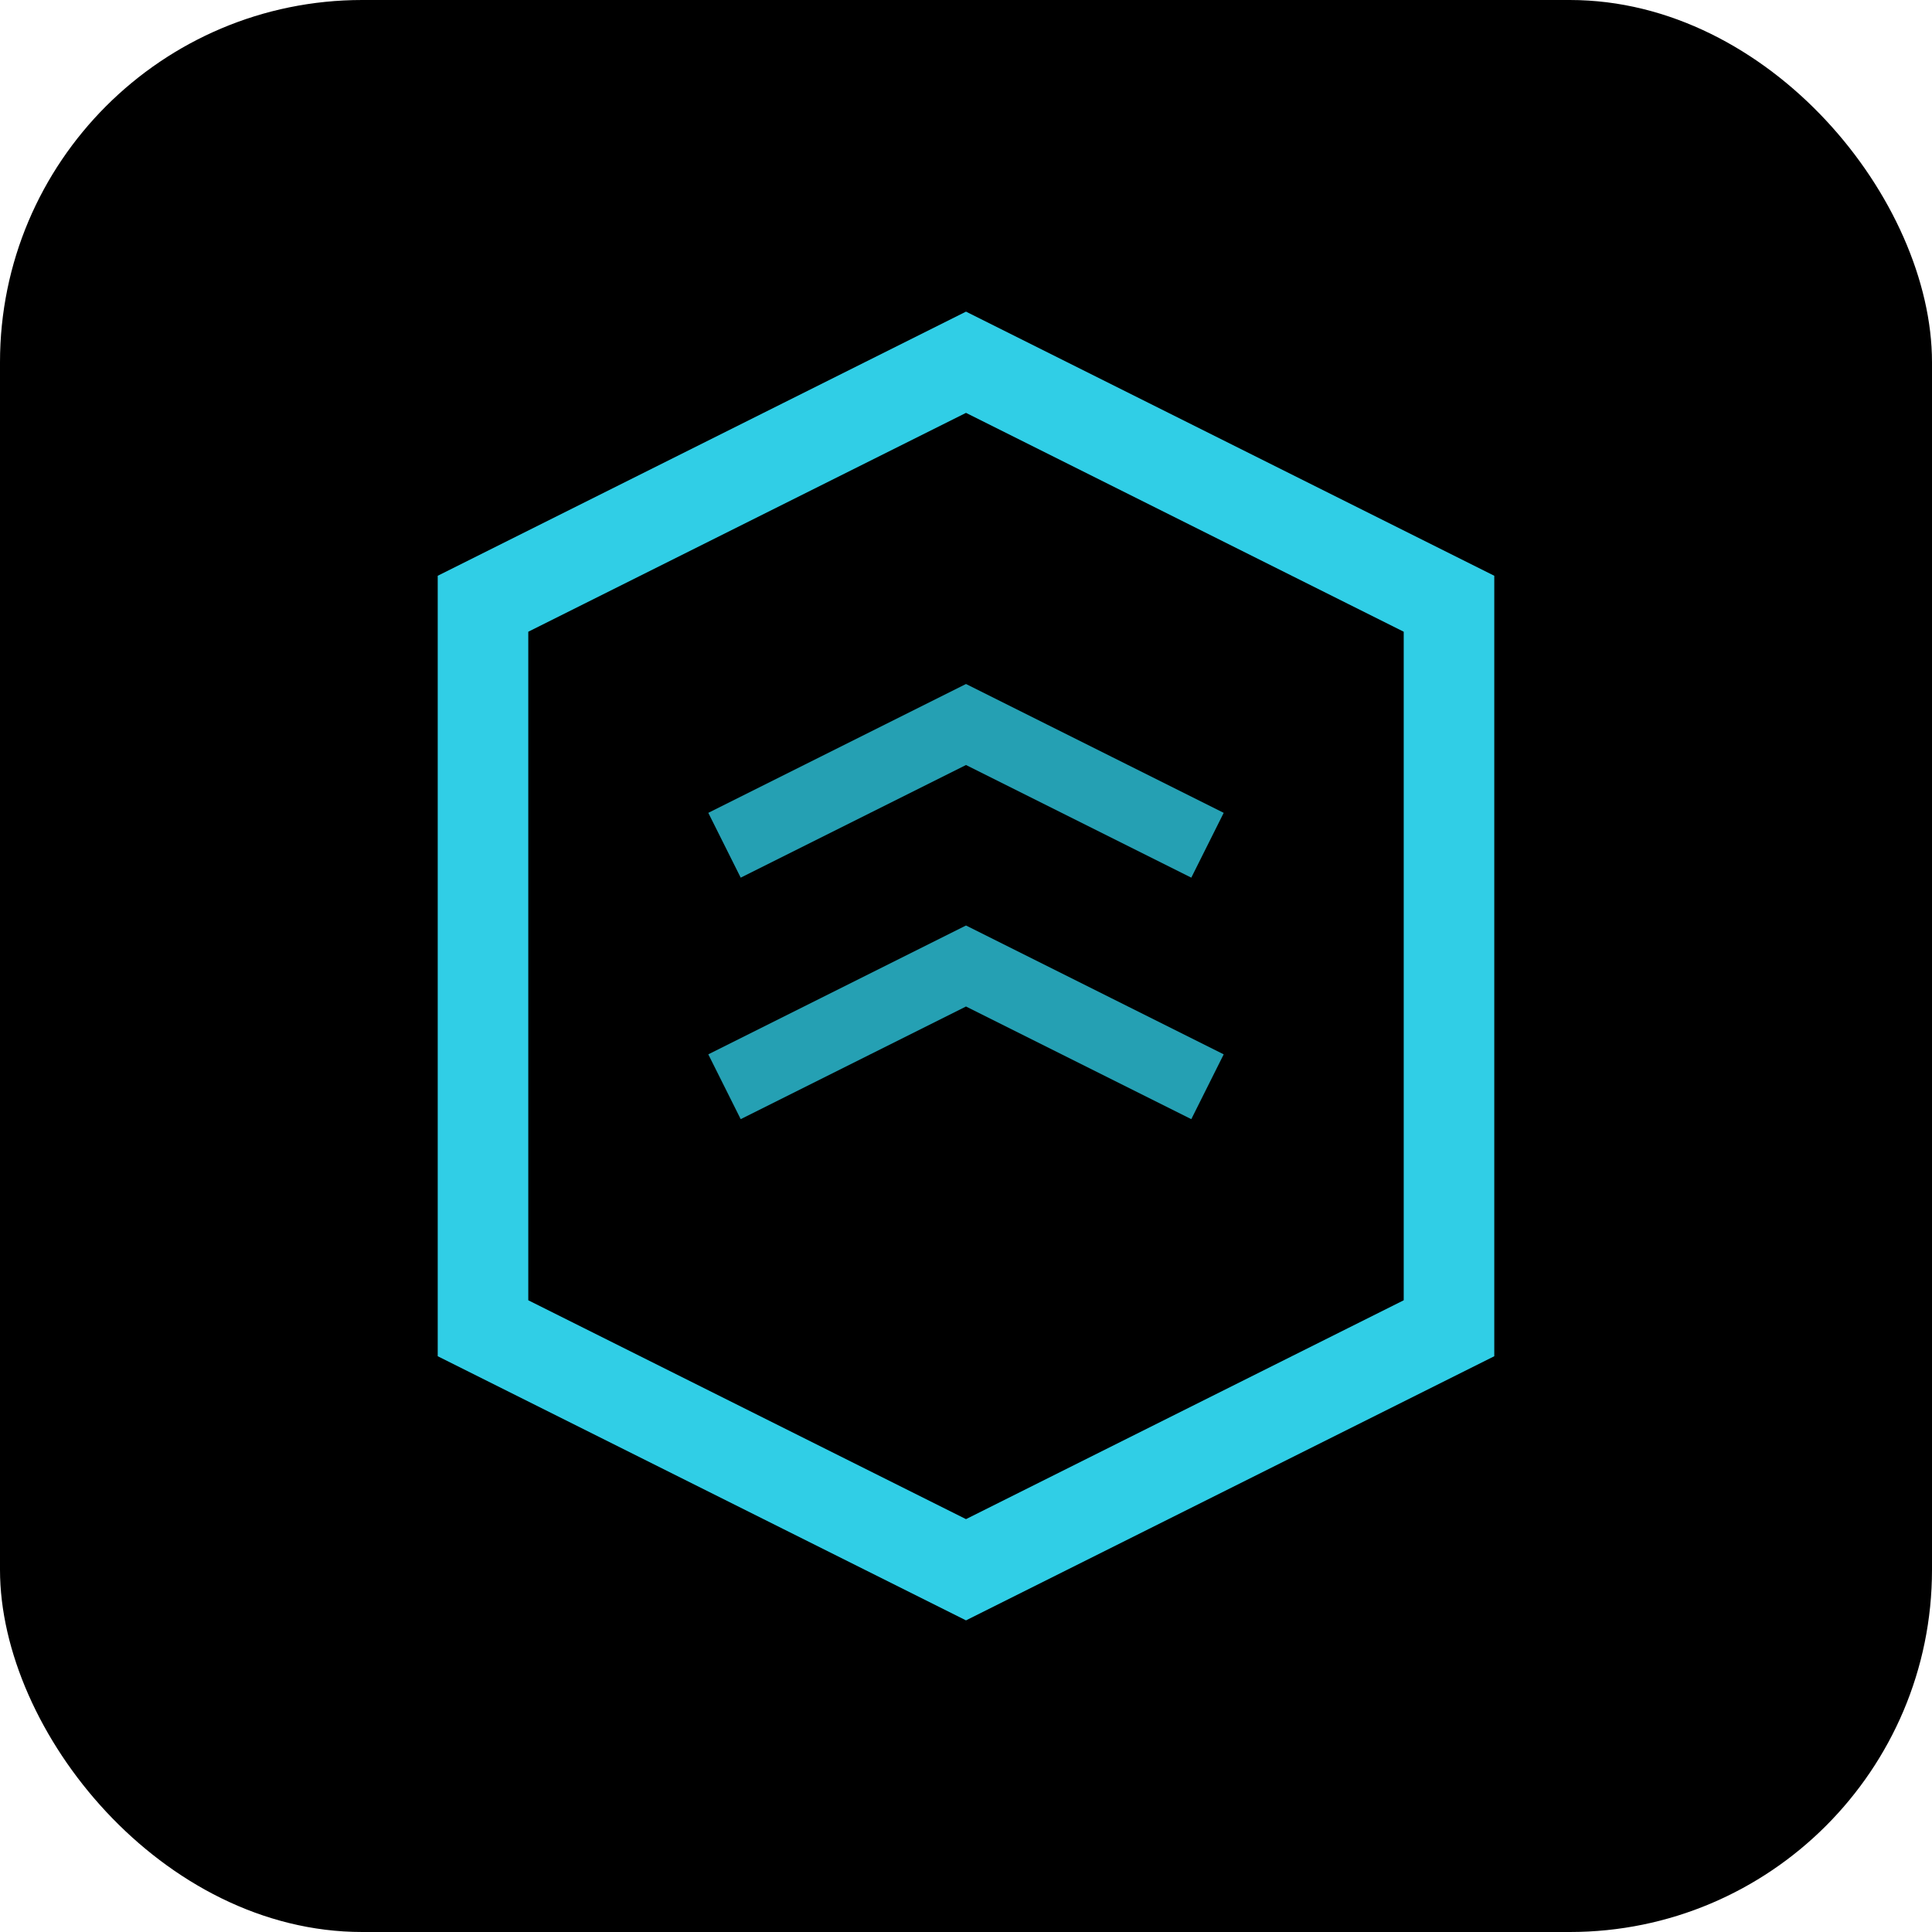 <svg width="32" height="32" viewBox="0 0 32 32" fill="none" xmlns="http://www.w3.org/2000/svg">
  <rect width="32" height="32" rx="6" fill="#000000"/>
  <path d="M8 10L16 6L24 10V22L16 26L8 22V10Z" stroke="#36E4FF" stroke-width="1.5" fill="none" opacity="0.9"/>
  <path d="M12 14L16 12L20 14" stroke="#36E4FF" stroke-width="1.2" fill="none" opacity="0.7"/>
  <path d="M12 18L16 16L20 18" stroke="#36E4FF" stroke-width="1.2" fill="none" opacity="0.7"/>
</svg>

